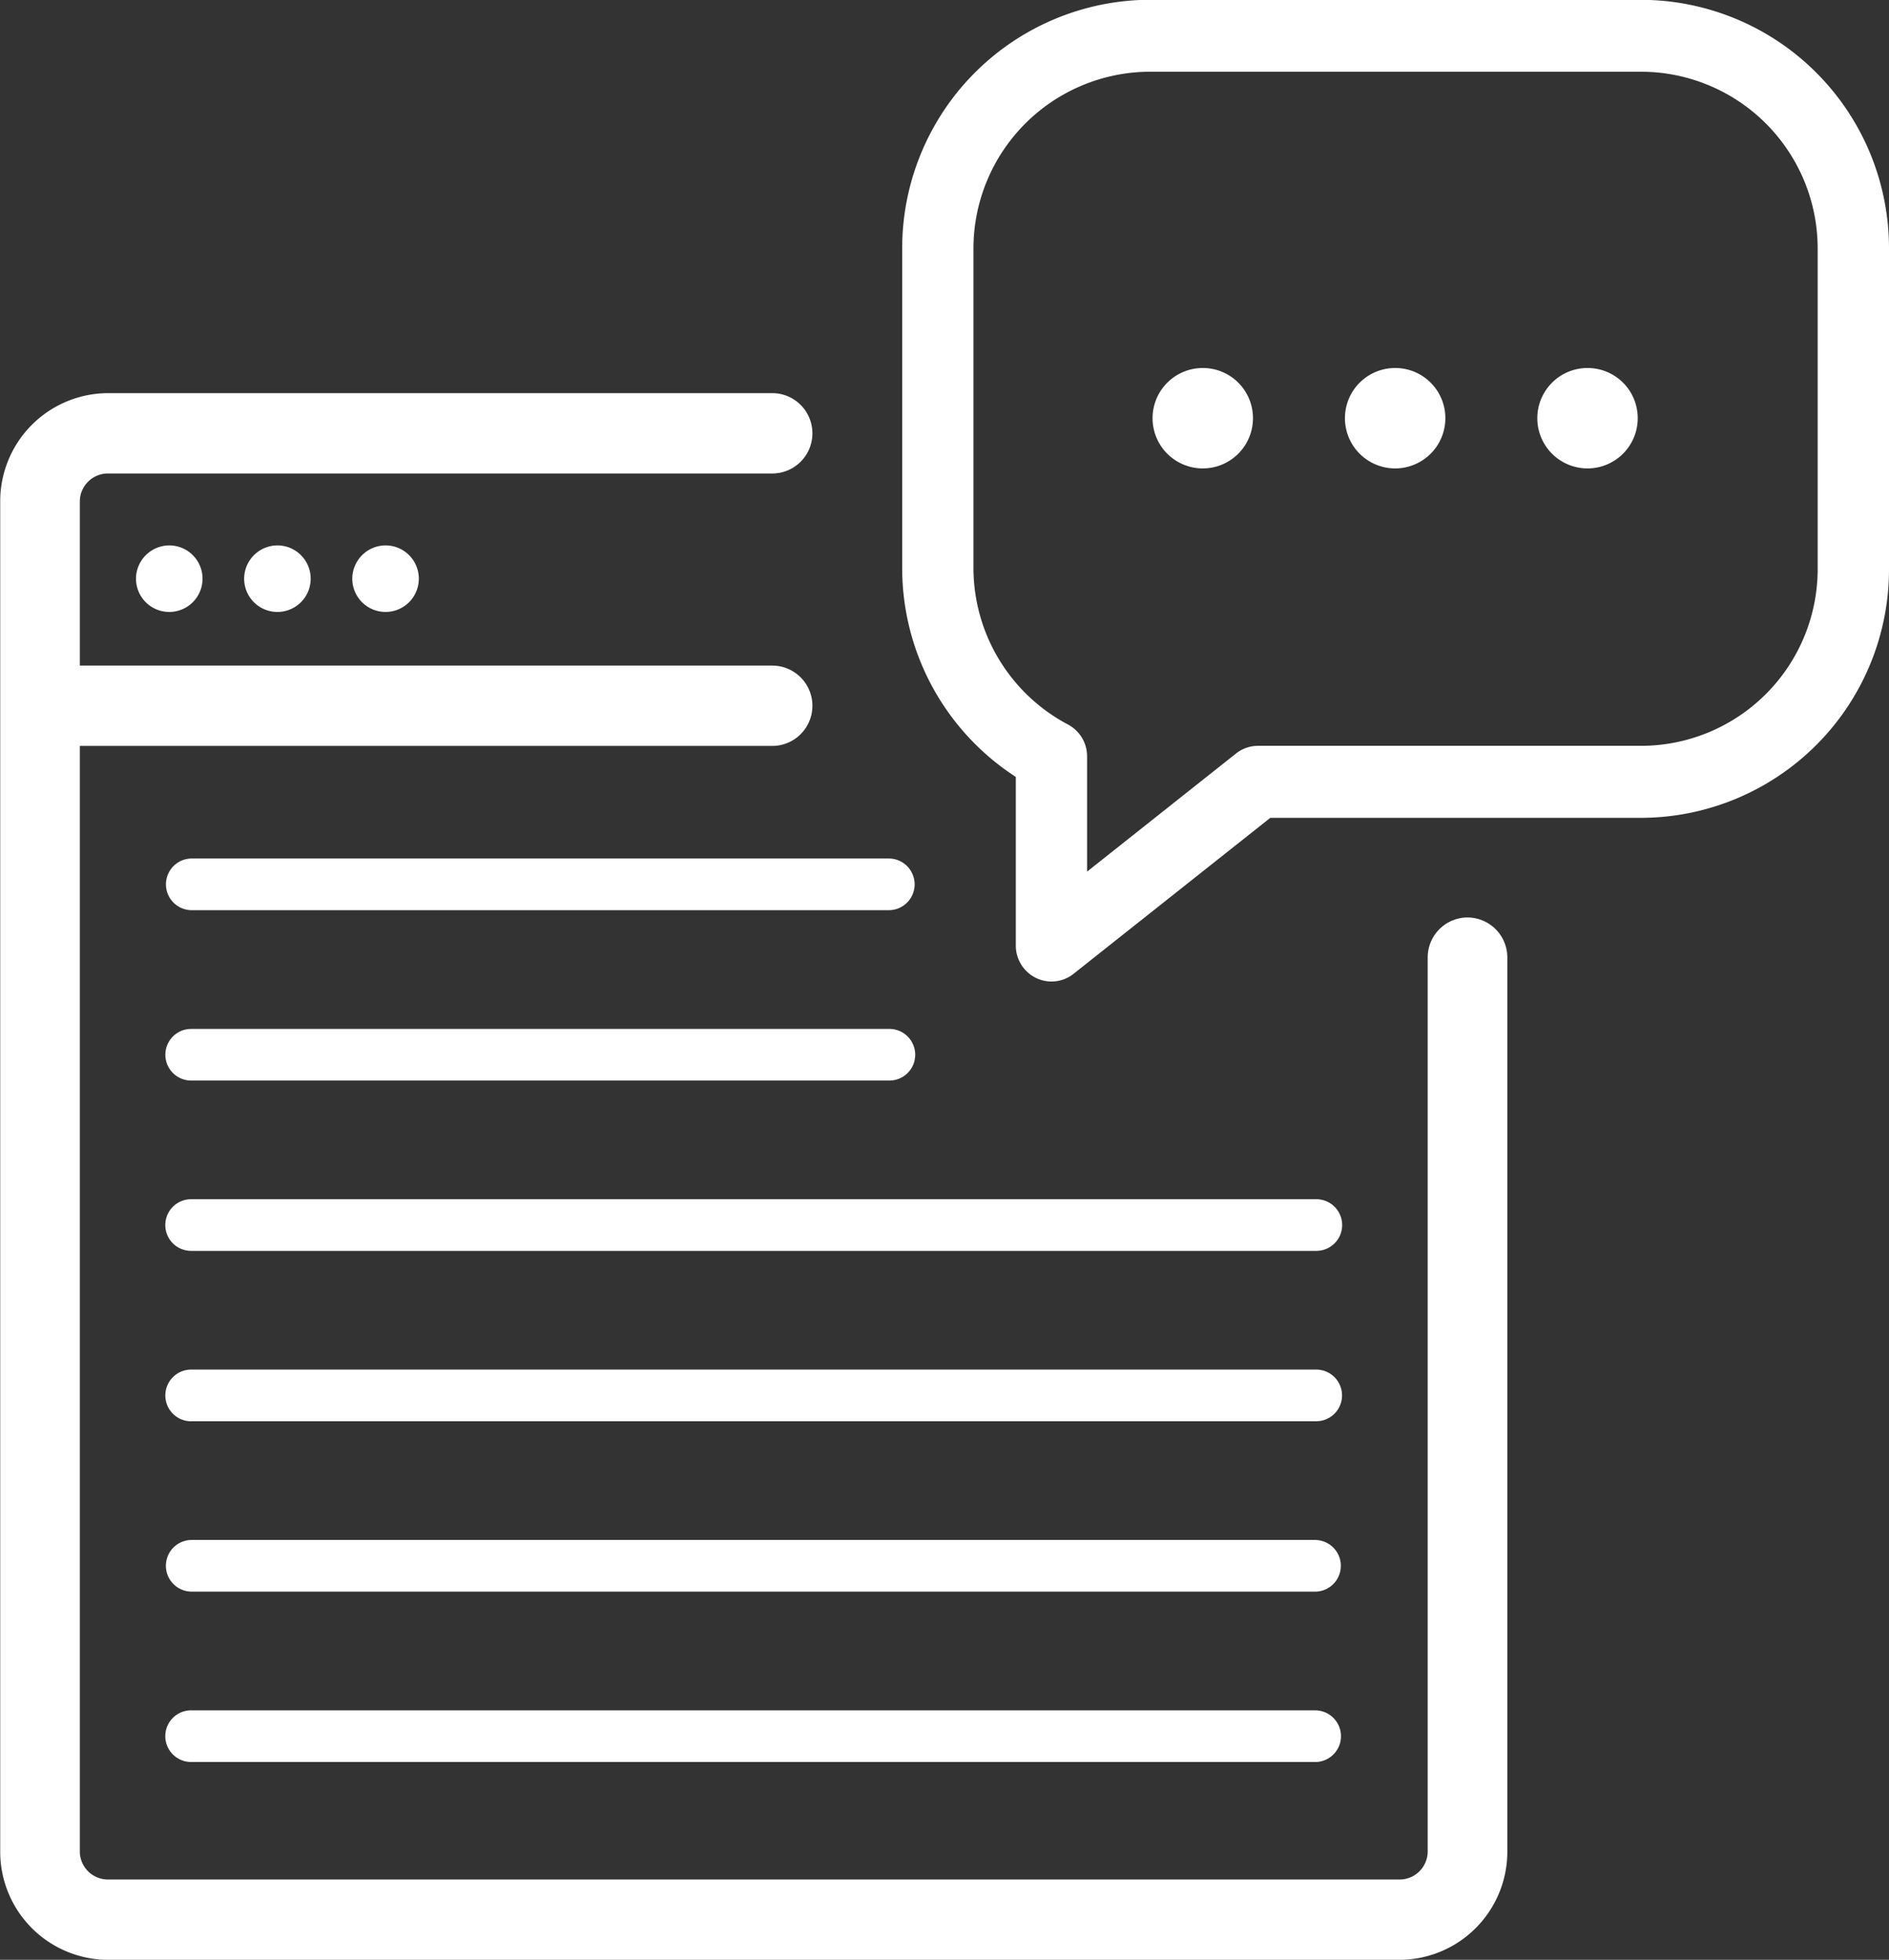 <svg xmlns="http://www.w3.org/2000/svg" width="136.656" height="141.781" viewBox="0 0 136.656 141.781">
  <rect x="0" y="0" width="136.656" height="141.781" fill="#333333" stroke="none"/>
  <defs>
    <style>
      .cls-1 {
        fill: #fff;
        fill-rule: evenodd;
      }
    </style>
  </defs>
  <path id="webreading-icon.svg" class="cls-1" d="M355.222,444.467a3.632,3.632,0,1,0,3.6,3.631A3.626,3.626,0,0,0,355.222,444.467Zm-13.917,0a3.632,3.632,0,1,0,3.6,3.631A3.625,3.625,0,0,0,341.305,444.467Zm-13.917,0a3.632,3.632,0,1,0,3.6,3.631A3.626,3.626,0,0,0,327.388,444.467Zm19.12,39.75a2.892,2.892,0,0,0-2.88,2.906v64.652a2.034,2.034,0,0,1-2.021,2.04H248.14a2.034,2.034,0,0,1-2.021-2.04V471.808H296.21a2.906,2.906,0,0,0,0-5.812H246.119v-11.86a2.032,2.032,0,0,1,2.021-2.038h48.07a2.906,2.906,0,0,0,0-5.812H248.14a7.823,7.823,0,0,0-7.781,7.85v97.639a7.823,7.823,0,0,0,7.781,7.851h93.467a7.823,7.823,0,0,0,7.781-7.851V487.123A2.892,2.892,0,0,0,346.508,484.217Zm-96.326-24.486a2.407,2.407,0,1,0,2.407-2.43A2.418,2.418,0,0,0,250.182,459.731Zm7.824,0a2.407,2.407,0,1,0,2.406-2.43A2.417,2.417,0,0,0,258.006,459.731Zm7.823,0a2.407,2.407,0,1,0,2.407-2.43A2.418,2.418,0,0,0,265.829,459.731ZM254.175,483.69h50.51a1.869,1.869,0,0,0,0-3.737h-50.51A1.869,1.869,0,0,0,254.175,483.69Zm50.51,8.59h-50.51a1.868,1.868,0,0,0,0,3.736h50.51A1.868,1.868,0,0,0,304.685,492.28ZM335.571,504.6h-81.4a1.869,1.869,0,0,0,0,3.738h81.4A1.869,1.869,0,0,0,335.571,504.6Zm-81.4,16.063h81.391a1.869,1.869,0,0,0,0-3.738H254.175A1.869,1.869,0,0,0,254.175,520.667Zm81.4,8.588h-81.4a1.869,1.869,0,0,0,0,3.737h81.4A1.869,1.869,0,0,0,335.571,529.255Zm0,12.325h-81.4a1.869,1.869,0,0,0,0,3.738h81.4A1.869,1.869,0,0,0,335.571,541.58Zm23.551-123.749H323.489a17.981,17.981,0,0,0-17.878,18.04v23.1a17.993,17.993,0,0,0,8.22,15.082v12.2a2.6,2.6,0,0,0,1.453,2.339A2.559,2.559,0,0,0,318,488.3l14.241-11.29h26.881A17.976,17.976,0,0,0,377,458.969v-23.1A17.977,17.977,0,0,0,359.122,417.831Zm12.718,41.138a12.791,12.791,0,0,1-12.718,12.836H331.351a2.556,2.556,0,0,0-1.59.555L318.987,480.9v-8.336a2.605,2.605,0,0,0-1.371-2.3,12.824,12.824,0,0,1-6.849-11.293v-23.1a12.8,12.8,0,0,1,12.722-12.838h35.633a12.792,12.792,0,0,1,12.718,12.838v23.1Z" transform="translate(-240.344 -417.844)"/>
</svg>
